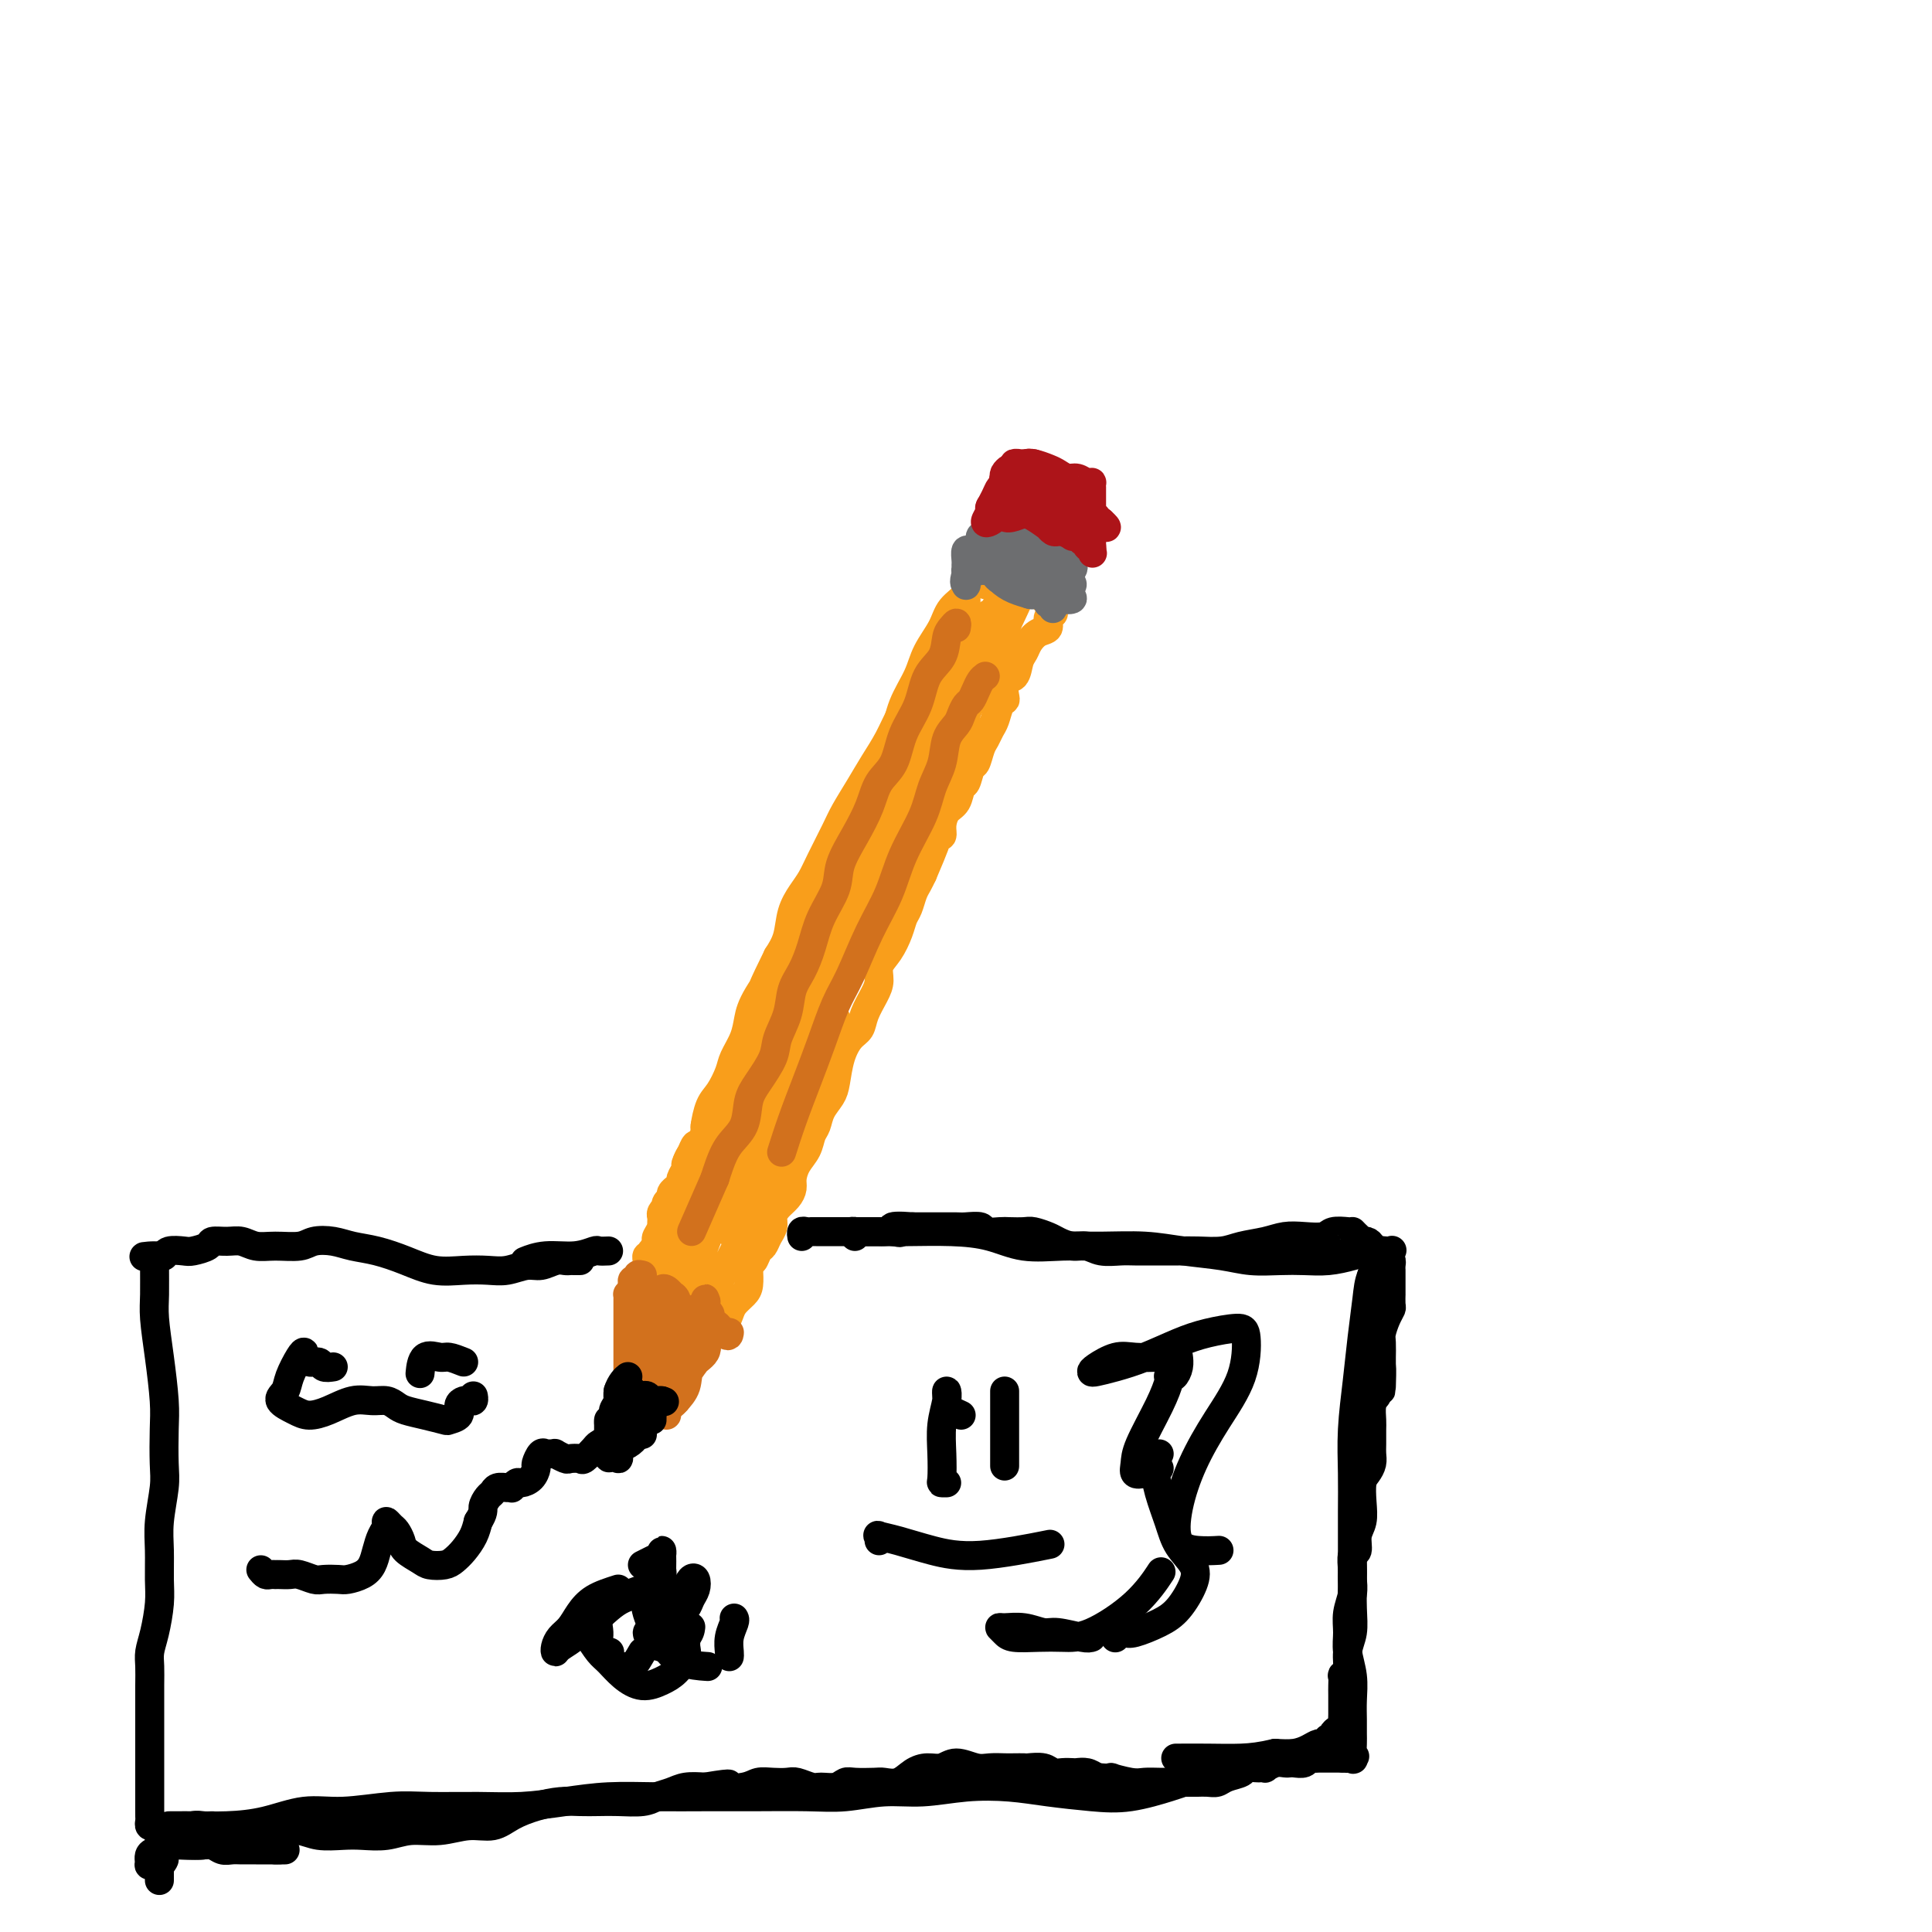 <svg viewBox='0 0 400 400' version='1.1' xmlns='http://www.w3.org/2000/svg' xmlns:xlink='http://www.w3.org/1999/xlink'><g fill='none' stroke='#F99E1B' stroke-width='6' stroke-linecap='round' stroke-linejoin='round'><path d='M200,127c-0.000,-0.757 -0.001,-1.515 0,-2c0.001,-0.485 0.003,-0.699 0,-1c-0.003,-0.301 -0.011,-0.689 0,-1c0.011,-0.311 0.040,-0.545 0,-1c-0.040,-0.455 -0.150,-1.130 0,-1c0.150,0.130 0.561,1.064 0,2c-0.561,0.936 -2.094,1.872 -3,3c-0.906,1.128 -1.186,2.446 -2,4c-0.814,1.554 -2.162,3.342 -3,5c-0.838,1.658 -1.165,3.185 -2,5c-0.835,1.815 -2.177,3.917 -3,6c-0.823,2.083 -1.128,4.145 -2,6c-0.872,1.855 -2.313,3.501 -3,5c-0.687,1.499 -0.622,2.852 -1,4c-0.378,1.148 -1.200,2.092 -2,3c-0.800,0.908 -1.579,1.779 -2,3c-0.421,1.221 -0.484,2.791 -1,4c-0.516,1.209 -1.486,2.056 -2,3c-0.514,0.944 -0.572,1.984 -1,3c-0.428,1.016 -1.227,2.008 -2,3c-0.773,0.992 -1.521,1.984 -2,3c-0.479,1.016 -0.691,2.057 -1,3c-0.309,0.943 -0.717,1.789 -1,3c-0.283,1.211 -0.442,2.788 -1,4c-0.558,1.212 -1.515,2.061 -2,3c-0.485,0.939 -0.497,1.970 -1,3c-0.503,1.030 -1.496,2.060 -2,3c-0.504,0.940 -0.520,1.792 -1,3c-0.480,1.208 -1.423,2.774 -2,4c-0.577,1.226 -0.789,2.113 -1,3'/><path d='M157,212c-7.058,14.657 -3.201,5.800 -2,3c1.201,-2.800 -0.252,0.457 -1,2c-0.748,1.543 -0.792,1.373 -1,2c-0.208,0.627 -0.581,2.051 -1,3c-0.419,0.949 -0.886,1.423 -1,2c-0.114,0.577 0.124,1.259 0,2c-0.124,0.741 -0.612,1.542 -1,2c-0.388,0.458 -0.678,0.573 -1,1c-0.322,0.427 -0.678,1.166 -1,2c-0.322,0.834 -0.611,1.763 -1,2c-0.389,0.237 -0.877,-0.218 -1,0c-0.123,0.218 0.121,1.109 0,2c-0.121,0.891 -0.606,1.782 -1,2c-0.394,0.218 -0.698,-0.236 -1,0c-0.302,0.236 -0.602,1.162 -1,2c-0.398,0.838 -0.895,1.587 -1,2c-0.105,0.413 0.183,0.488 0,1c-0.183,0.512 -0.838,1.461 -1,2c-0.162,0.539 0.168,0.669 0,1c-0.168,0.331 -0.833,0.862 -1,1c-0.167,0.138 0.165,-0.117 0,0c-0.165,0.117 -0.828,0.605 -1,1c-0.172,0.395 0.146,0.697 0,1c-0.146,0.303 -0.757,0.606 -1,1c-0.243,0.394 -0.118,0.878 0,1c0.118,0.122 0.228,-0.119 0,0c-0.228,0.119 -0.793,0.599 -1,1c-0.207,0.401 -0.056,0.723 0,1c0.056,0.277 0.016,0.508 0,1c-0.016,0.492 -0.008,1.246 0,2'/><path d='M137,255c-3.029,6.599 -0.602,1.595 0,0c0.602,-1.595 -0.622,0.218 -1,1c-0.378,0.782 0.091,0.535 0,1c-0.091,0.465 -0.742,1.644 -1,2c-0.258,0.356 -0.122,-0.112 0,0c0.122,0.112 0.229,0.805 0,1c-0.229,0.195 -0.793,-0.106 -1,0c-0.207,0.106 -0.055,0.620 0,1c0.055,0.380 0.014,0.627 0,1c-0.014,0.373 0.000,0.874 0,1c-0.000,0.126 -0.015,-0.121 0,0c0.015,0.121 0.059,0.611 0,1c-0.059,0.389 -0.222,0.678 0,1c0.222,0.322 0.829,0.678 1,1c0.171,0.322 -0.095,0.611 0,1c0.095,0.389 0.551,0.877 1,1c0.449,0.123 0.890,-0.121 1,0c0.110,0.121 -0.111,0.606 0,1c0.111,0.394 0.556,0.697 1,1'/><path d='M138,270c0.796,1.016 0.787,1.057 1,1c0.213,-0.057 0.649,-0.213 1,0c0.351,0.213 0.619,0.793 1,1c0.381,0.207 0.875,0.040 1,0c0.125,-0.040 -0.120,0.046 0,0c0.120,-0.046 0.606,-0.223 1,0c0.394,0.223 0.697,0.847 1,1c0.303,0.153 0.606,-0.166 1,0c0.394,0.166 0.880,0.816 1,1c0.120,0.184 -0.126,-0.097 0,0c0.126,0.097 0.625,0.574 1,1c0.375,0.426 0.625,0.802 1,1c0.375,0.198 0.873,0.219 1,0c0.127,-0.219 -0.117,-0.678 0,-1c0.117,-0.322 0.595,-0.508 1,-1c0.405,-0.492 0.735,-1.291 1,-2c0.265,-0.709 0.463,-1.328 1,-2c0.537,-0.672 1.412,-1.397 2,-2c0.588,-0.603 0.889,-1.086 1,-2c0.111,-0.914 0.032,-2.261 0,-3c-0.032,-0.739 -0.016,-0.869 0,-1'/><path d='M155,262c0.952,-1.971 0.833,-0.898 1,-1c0.167,-0.102 0.618,-1.378 1,-2c0.382,-0.622 0.693,-0.589 1,-1c0.307,-0.411 0.611,-1.265 1,-2c0.389,-0.735 0.865,-1.352 1,-2c0.135,-0.648 -0.069,-1.328 0,-2c0.069,-0.672 0.413,-1.338 1,-2c0.587,-0.662 1.418,-1.321 2,-2c0.582,-0.679 0.915,-1.379 1,-2c0.085,-0.621 -0.079,-1.163 0,-2c0.079,-0.837 0.401,-1.970 1,-3c0.599,-1.030 1.474,-1.956 2,-3c0.526,-1.044 0.705,-2.206 1,-3c0.295,-0.794 0.708,-1.219 1,-2c0.292,-0.781 0.462,-1.918 1,-3c0.538,-1.082 1.443,-2.110 2,-3c0.557,-0.890 0.764,-1.644 1,-3c0.236,-1.356 0.500,-3.315 1,-5c0.500,-1.685 1.234,-3.098 2,-4c0.766,-0.902 1.563,-1.295 2,-2c0.437,-0.705 0.515,-1.724 1,-3c0.485,-1.276 1.376,-2.809 2,-4c0.624,-1.191 0.979,-2.038 1,-3c0.021,-0.962 -0.293,-2.038 0,-3c0.293,-0.962 1.192,-1.808 2,-3c0.808,-1.192 1.526,-2.728 2,-4c0.474,-1.272 0.704,-2.280 1,-3c0.296,-0.720 0.657,-1.152 1,-2c0.343,-0.848 0.669,-2.113 1,-3c0.331,-0.887 0.666,-1.396 1,-2c0.334,-0.604 0.667,-1.302 1,-2'/><path d='M191,181c5.481,-12.768 1.183,-4.188 0,-2c-1.183,2.188 0.747,-2.017 2,-4c1.253,-1.983 1.827,-1.744 2,-2c0.173,-0.256 -0.056,-1.008 0,-2c0.056,-0.992 0.396,-2.224 1,-3c0.604,-0.776 1.471,-1.095 2,-2c0.529,-0.905 0.719,-2.396 1,-3c0.281,-0.604 0.653,-0.322 1,-1c0.347,-0.678 0.670,-2.318 1,-3c0.330,-0.682 0.666,-0.408 1,-1c0.334,-0.592 0.667,-2.050 1,-3c0.333,-0.950 0.667,-1.393 1,-2c0.333,-0.607 0.664,-1.379 1,-2c0.336,-0.621 0.677,-1.092 1,-2c0.323,-0.908 0.629,-2.255 1,-3c0.371,-0.745 0.806,-0.889 1,-1c0.194,-0.111 0.146,-0.190 0,-1c-0.146,-0.810 -0.391,-2.352 0,-3c0.391,-0.648 1.417,-0.401 2,-1c0.583,-0.599 0.724,-2.043 1,-3c0.276,-0.957 0.686,-1.426 1,-2c0.314,-0.574 0.533,-1.254 1,-2c0.467,-0.746 1.183,-1.558 2,-2c0.817,-0.442 1.736,-0.514 2,-1c0.264,-0.486 -0.125,-1.387 0,-2c0.125,-0.613 0.766,-0.938 1,-1c0.234,-0.062 0.063,0.138 0,0c-0.063,-0.138 -0.017,-0.614 0,-1c0.017,-0.386 0.005,-0.682 0,-1c-0.005,-0.318 -0.002,-0.659 0,-1'/><path d='M218,124c3.957,-9.057 0.349,-3.200 -1,-1c-1.349,2.200 -0.439,0.743 0,0c0.439,-0.743 0.408,-0.773 0,-1c-0.408,-0.227 -1.194,-0.653 -2,-1c-0.806,-0.347 -1.633,-0.615 -2,-1c-0.367,-0.385 -0.274,-0.887 -1,-1c-0.726,-0.113 -2.271,0.162 -3,0c-0.729,-0.162 -0.643,-0.763 -1,-1c-0.357,-0.237 -1.157,-0.112 -2,0c-0.843,0.112 -1.728,0.211 -2,0c-0.272,-0.211 0.068,-0.730 0,-1c-0.068,-0.270 -0.543,-0.289 -1,0c-0.457,0.289 -0.897,0.886 -1,1c-0.103,0.114 0.131,-0.256 0,0c-0.131,0.256 -0.628,1.140 -1,2c-0.372,0.860 -0.620,1.698 -1,3c-0.380,1.302 -0.892,3.068 -2,5c-1.108,1.932 -2.814,4.032 -4,6c-1.186,1.968 -1.853,3.806 -3,6c-1.147,2.194 -2.772,4.744 -4,7c-1.228,2.256 -2.057,4.218 -3,6c-0.943,1.782 -2.000,3.383 -3,5c-1.000,1.617 -1.945,3.251 -3,5c-1.055,1.749 -2.222,3.612 -3,5c-0.778,1.388 -1.168,2.302 -2,4c-0.832,1.698 -2.106,4.180 -3,6c-0.894,1.820 -1.408,2.980 -2,4c-0.592,1.020 -1.262,1.902 -2,3c-0.738,1.098 -1.545,2.411 -2,4c-0.455,1.589 -0.559,3.454 -1,5c-0.441,1.546 -1.221,2.773 -2,4'/><path d='M161,198c-6.572,13.262 -2.003,5.917 -1,4c1.003,-1.917 -1.562,1.596 -3,4c-1.438,2.404 -1.750,3.701 -2,5c-0.250,1.299 -0.438,2.600 -1,4c-0.562,1.400 -1.500,2.898 -2,4c-0.500,1.102 -0.564,1.809 -1,3c-0.436,1.191 -1.243,2.865 -2,4c-0.757,1.135 -1.463,1.731 -2,3c-0.537,1.269 -0.904,3.210 -1,4c-0.096,0.790 0.080,0.429 0,1c-0.080,0.571 -0.417,2.073 -1,3c-0.583,0.927 -1.413,1.278 -2,2c-0.587,0.722 -0.932,1.815 -1,3c-0.068,1.185 0.139,2.463 0,3c-0.139,0.537 -0.626,0.332 -1,1c-0.374,0.668 -0.635,2.209 -1,3c-0.365,0.791 -0.833,0.831 -1,1c-0.167,0.169 -0.035,0.467 0,1c0.035,0.533 -0.029,1.302 0,2c0.029,0.698 0.152,1.326 0,2c-0.152,0.674 -0.578,1.396 -1,2c-0.422,0.604 -0.838,1.091 -1,2c-0.162,0.909 -0.069,2.242 0,3c0.069,0.758 0.114,0.942 0,1c-0.114,0.058 -0.387,-0.011 0,0c0.387,0.011 1.432,0.102 2,0c0.568,-0.102 0.657,-0.399 1,-1c0.343,-0.601 0.938,-1.508 2,-3c1.062,-1.492 2.589,-3.569 4,-6c1.411,-2.431 2.705,-5.215 4,-8'/><path d='M150,245c2.616,-4.953 2.655,-8.834 4,-13c1.345,-4.166 3.994,-8.617 6,-13c2.006,-4.383 3.367,-8.697 5,-13c1.633,-4.303 3.537,-8.596 5,-11c1.463,-2.404 2.485,-2.921 3,-3c0.515,-0.079 0.523,0.279 0,1c-0.523,0.721 -1.578,1.806 -3,5c-1.422,3.194 -3.211,8.496 -5,13c-1.789,4.504 -3.577,8.209 -6,14c-2.423,5.791 -5.481,13.670 -8,20c-2.519,6.330 -4.499,11.113 -6,15c-1.501,3.887 -2.524,6.879 -3,9c-0.476,2.121 -0.404,3.372 0,4c0.404,0.628 1.142,0.634 2,0c0.858,-0.634 1.837,-1.907 3,-4c1.163,-2.093 2.512,-5.008 4,-8c1.488,-2.992 3.117,-6.063 5,-10c1.883,-3.937 4.021,-8.739 6,-14c1.979,-5.261 3.800,-10.979 5,-15c1.200,-4.021 1.778,-6.344 2,-8c0.222,-1.656 0.089,-2.646 0,-3c-0.089,-0.354 -0.135,-0.072 -1,1c-0.865,1.072 -2.551,2.933 -4,5c-1.449,2.067 -2.662,4.341 -4,7c-1.338,2.659 -2.800,5.703 -4,9c-1.200,3.297 -2.137,6.848 -3,10c-0.863,3.152 -1.651,5.905 -2,8c-0.349,2.095 -0.258,3.531 0,4c0.258,0.469 0.685,-0.027 1,0c0.315,0.027 0.519,0.579 1,0c0.481,-0.579 1.241,-2.290 2,-4'/><path d='M155,251c1.122,-1.880 1.926,-4.578 3,-7c1.074,-2.422 2.417,-4.566 4,-8c1.583,-3.434 3.408,-8.158 5,-12c1.592,-3.842 2.953,-6.803 4,-9c1.047,-2.197 1.780,-3.629 2,-4c0.220,-0.371 -0.074,0.318 -1,2c-0.926,1.682 -2.485,4.356 -4,8c-1.515,3.644 -2.988,8.259 -5,12c-2.012,3.741 -4.564,6.610 -6,9c-1.436,2.390 -1.756,4.303 -2,5c-0.244,0.697 -0.411,0.179 0,-1c0.411,-1.179 1.400,-3.018 3,-6c1.600,-2.982 3.812,-7.108 6,-12c2.188,-4.892 4.353,-10.549 7,-17c2.647,-6.451 5.776,-13.694 9,-20c3.224,-6.306 6.542,-11.674 9,-17c2.458,-5.326 4.057,-10.611 6,-15c1.943,-4.389 4.230,-7.884 5,-11c0.770,-3.116 0.024,-5.854 0,-8c-0.024,-2.146 0.672,-3.701 1,-5c0.328,-1.299 0.286,-2.343 0,-3c-0.286,-0.657 -0.815,-0.926 -1,-1c-0.185,-0.074 -0.025,0.049 0,0c0.025,-0.049 -0.086,-0.268 0,0c0.086,0.268 0.368,1.025 0,3c-0.368,1.975 -1.387,5.169 -3,9c-1.613,3.831 -3.819,8.301 -6,14c-2.181,5.699 -4.337,12.628 -6,18c-1.663,5.372 -2.831,9.186 -4,13'/><path d='M181,188c-3.480,9.743 -2.181,6.101 -2,5c0.181,-1.101 -0.757,0.340 -1,1c-0.243,0.660 0.209,0.537 1,-1c0.791,-1.537 1.920,-4.490 3,-8c1.080,-3.510 2.111,-7.577 4,-12c1.889,-4.423 4.636,-9.202 8,-15c3.364,-5.798 7.344,-12.615 10,-18c2.656,-5.385 3.986,-9.337 5,-12c1.014,-2.663 1.712,-4.037 2,-5c0.288,-0.963 0.167,-1.514 0,-2c-0.167,-0.486 -0.381,-0.907 -1,0c-0.619,0.907 -1.644,3.141 -3,5c-1.356,1.859 -3.043,3.344 -5,6c-1.957,2.656 -4.184,6.484 -6,10c-1.816,3.516 -3.219,6.719 -5,11c-1.781,4.281 -3.938,9.641 -5,13c-1.062,3.359 -1.027,4.719 -1,6c0.027,1.281 0.046,2.483 0,2c-0.046,-0.483 -0.157,-2.652 1,-5c1.157,-2.348 3.582,-4.873 5,-8c1.418,-3.127 1.828,-6.854 4,-11c2.172,-4.146 6.106,-8.711 9,-13c2.894,-4.289 4.749,-8.302 6,-11c1.251,-2.698 1.899,-4.080 2,-5c0.101,-0.920 -0.345,-1.376 -1,-1c-0.655,0.376 -1.518,1.584 -3,4c-1.482,2.416 -3.583,6.039 -6,10c-2.417,3.961 -5.151,8.259 -8,14c-2.849,5.741 -5.814,12.926 -9,20c-3.186,7.074 -6.593,14.037 -10,21'/><path d='M175,189c-4.396,9.460 -5.886,12.611 -8,17c-2.114,4.389 -4.852,10.016 -7,15c-2.148,4.984 -3.707,9.325 -5,12c-1.293,2.675 -2.321,3.686 -3,4c-0.679,0.314 -1.011,-0.067 -1,0c0.011,0.067 0.364,0.583 1,-1c0.636,-1.583 1.556,-5.264 3,-9c1.444,-3.736 3.413,-7.528 5,-12c1.587,-4.472 2.791,-9.624 5,-15c2.209,-5.376 5.422,-10.974 8,-17c2.578,-6.026 4.522,-12.479 6,-16c1.478,-3.521 2.491,-4.110 3,-5c0.509,-0.890 0.516,-2.080 0,-2c-0.516,0.080 -1.554,1.431 -3,4c-1.446,2.569 -3.301,6.358 -5,11c-1.699,4.642 -3.242,10.137 -6,17c-2.758,6.863 -6.730,15.093 -10,22c-3.270,6.907 -5.836,12.492 -8,17c-2.164,4.508 -3.924,7.941 -5,11c-1.076,3.059 -1.466,5.746 -2,7c-0.534,1.254 -1.211,1.075 -1,1c0.211,-0.075 1.312,-0.044 2,-1c0.688,-0.956 0.965,-2.897 2,-5c1.035,-2.103 2.828,-4.368 4,-7c1.172,-2.632 1.724,-5.632 3,-9c1.276,-3.368 3.276,-7.104 5,-11c1.724,-3.896 3.174,-7.951 4,-10c0.826,-2.049 1.030,-2.090 1,-2c-0.030,0.090 -0.294,0.311 -1,2c-0.706,1.689 -1.853,4.844 -3,8'/><path d='M159,215c-1.459,3.029 -3.607,6.602 -5,10c-1.393,3.398 -2.032,6.619 -4,12c-1.968,5.381 -5.266,12.920 -7,18c-1.734,5.080 -1.903,7.700 -2,9c-0.097,1.300 -0.123,1.281 0,1c0.123,-0.281 0.396,-0.824 1,-2c0.604,-1.176 1.539,-2.984 3,-6c1.461,-3.016 3.449,-7.240 5,-11c1.551,-3.760 2.667,-7.056 5,-12c2.333,-4.944 5.884,-11.537 9,-18c3.116,-6.463 5.797,-12.797 8,-19c2.203,-6.203 3.927,-12.277 6,-17c2.073,-4.723 4.496,-8.097 6,-11c1.504,-2.903 2.091,-5.336 3,-8c0.909,-2.664 2.141,-5.559 3,-8c0.859,-2.441 1.347,-4.427 2,-6c0.653,-1.573 1.472,-2.731 2,-4c0.528,-1.269 0.765,-2.647 1,-3c0.235,-0.353 0.469,0.319 1,0c0.531,-0.319 1.360,-1.631 2,-3c0.640,-1.369 1.089,-2.797 2,-4c0.911,-1.203 2.282,-2.182 3,-3c0.718,-0.818 0.784,-1.476 1,-2c0.216,-0.524 0.584,-0.914 1,-1c0.416,-0.086 0.881,0.131 1,0c0.119,-0.131 -0.109,-0.609 0,-1c0.109,-0.391 0.554,-0.696 1,-1'/><path d='M207,125c1.794,-2.565 0.281,-1.479 0,-1c-0.281,0.479 0.672,0.349 1,0c0.328,-0.349 0.031,-0.919 0,-1c-0.031,-0.081 0.202,0.328 0,0c-0.202,-0.328 -0.840,-1.391 -1,-2c-0.160,-0.609 0.160,-0.763 0,-1c-0.160,-0.237 -0.798,-0.558 -1,-1c-0.202,-0.442 0.033,-1.004 0,-1c-0.033,0.004 -0.336,0.575 0,1c0.336,0.425 1.309,0.703 2,1c0.691,0.297 1.101,0.613 2,1c0.899,0.387 2.287,0.846 3,1c0.713,0.154 0.750,0.003 1,0c0.250,-0.003 0.712,0.143 1,0c0.288,-0.143 0.402,-0.575 0,-1c-0.402,-0.425 -1.318,-0.842 -2,-1c-0.682,-0.158 -1.129,-0.056 -2,0c-0.871,0.056 -2.167,0.067 -3,0c-0.833,-0.067 -1.203,-0.210 -2,0c-0.797,0.210 -2.020,0.775 -2,1c0.020,0.225 1.284,0.112 2,0c0.716,-0.112 0.885,-0.222 2,0c1.115,0.222 3.176,0.778 4,1c0.824,0.222 0.412,0.111 0,0'/></g>
<g fill='none' stroke='#6D6E70' stroke-width='6' stroke-linecap='round' stroke-linejoin='round'><path d='M204,110c-0.032,-0.120 -0.064,-0.240 0,0c0.064,0.240 0.225,0.839 0,1c-0.225,0.161 -0.835,-0.116 -1,0c-0.165,0.116 0.113,0.626 0,1c-0.113,0.374 -0.619,0.611 -1,1c-0.381,0.389 -0.638,0.931 -1,1c-0.362,0.069 -0.829,-0.336 -1,0c-0.171,0.336 -0.046,1.411 0,2c0.046,0.589 0.014,0.692 0,1c-0.014,0.308 -0.011,0.822 0,1c0.011,0.178 0.031,0.020 0,0c-0.031,-0.020 -0.114,0.097 0,0c0.114,-0.097 0.423,-0.407 1,-1c0.577,-0.593 1.422,-1.470 2,-2c0.578,-0.530 0.889,-0.714 1,-1c0.111,-0.286 0.023,-0.674 0,-1c-0.023,-0.326 0.019,-0.589 0,-1c-0.019,-0.411 -0.099,-0.969 0,-1c0.099,-0.031 0.377,0.466 0,1c-0.377,0.534 -1.409,1.105 -2,2c-0.591,0.895 -0.740,2.113 -1,3c-0.260,0.887 -0.630,1.444 -1,2'/><path d='M200,119c-0.610,1.817 -0.135,1.860 0,2c0.135,0.140 -0.070,0.377 0,0c0.070,-0.377 0.414,-1.369 1,-2c0.586,-0.631 1.414,-0.901 2,-1c0.586,-0.099 0.931,-0.026 1,0c0.069,0.026 -0.137,0.006 0,0c0.137,-0.006 0.617,0.002 1,0c0.383,-0.002 0.670,-0.012 1,0c0.330,0.012 0.703,0.048 1,0c0.297,-0.048 0.517,-0.181 1,0c0.483,0.181 1.228,0.675 2,1c0.772,0.325 1.570,0.482 2,1c0.430,0.518 0.492,1.397 1,2c0.508,0.603 1.460,0.931 2,1c0.540,0.069 0.666,-0.121 1,0c0.334,0.121 0.874,0.551 1,1c0.126,0.449 -0.163,0.916 0,1c0.163,0.084 0.779,-0.215 1,0c0.221,0.215 0.049,0.944 0,1c-0.049,0.056 0.025,-0.562 0,-1c-0.025,-0.438 -0.150,-0.697 0,-1c0.150,-0.303 0.575,-0.652 1,-1'/><path d='M219,123c3.040,0.324 1.139,-0.866 1,-2c-0.139,-1.134 1.483,-2.213 2,-3c0.517,-0.787 -0.071,-1.282 0,-2c0.071,-0.718 0.801,-1.657 1,-2c0.199,-0.343 -0.133,-0.089 0,0c0.133,0.089 0.730,0.013 1,0c0.270,-0.013 0.213,0.036 0,0c-0.213,-0.036 -0.582,-0.156 -1,0c-0.418,0.156 -0.886,0.589 -1,1c-0.114,0.411 0.124,0.801 0,1c-0.124,0.199 -0.611,0.208 -1,0c-0.389,-0.208 -0.681,-0.633 -1,-1c-0.319,-0.367 -0.667,-0.677 -1,-1c-0.333,-0.323 -0.653,-0.661 -1,-1c-0.347,-0.339 -0.722,-0.679 -1,-1c-0.278,-0.321 -0.460,-0.622 -1,-1c-0.540,-0.378 -1.440,-0.833 -2,-1c-0.560,-0.167 -0.781,-0.045 -1,0c-0.219,0.045 -0.436,0.012 -1,0c-0.564,-0.012 -1.475,-0.003 -2,0c-0.525,0.003 -0.666,0.001 -1,0c-0.334,-0.001 -0.863,-0.000 -1,0c-0.137,0.000 0.117,0.000 0,0c-0.117,-0.000 -0.605,-0.000 -1,0c-0.395,0.000 -0.698,0.000 -1,0'/><path d='M206,110c-2.796,-0.605 -1.286,-0.117 -1,0c0.286,0.117 -0.651,-0.137 -1,0c-0.349,0.137 -0.109,0.666 0,1c0.109,0.334 0.086,0.475 0,1c-0.086,0.525 -0.234,1.436 0,2c0.234,0.564 0.851,0.782 1,1c0.149,0.218 -0.168,0.436 0,1c0.168,0.564 0.823,1.476 1,2c0.177,0.524 -0.123,0.661 0,1c0.123,0.339 0.667,0.879 1,1c0.333,0.121 0.453,-0.178 1,0c0.547,0.178 1.521,0.833 2,1c0.479,0.167 0.462,-0.154 1,0c0.538,0.154 1.629,0.784 2,1c0.371,0.216 0.020,0.016 0,0c-0.020,-0.016 0.290,0.150 0,0c-0.290,-0.150 -1.181,-0.615 -2,-1c-0.819,-0.385 -1.568,-0.691 -2,-1c-0.432,-0.309 -0.547,-0.622 -1,-1c-0.453,-0.378 -1.243,-0.819 -2,-1c-0.757,-0.181 -1.481,-0.100 -2,0c-0.519,0.100 -0.832,0.219 -1,0c-0.168,-0.219 -0.191,-0.777 0,-1c0.191,-0.223 0.595,-0.112 1,0'/><path d='M204,117c-1.015,-0.441 -0.052,0.455 1,1c1.052,0.545 2.193,0.737 3,1c0.807,0.263 1.280,0.595 2,1c0.720,0.405 1.687,0.883 3,1c1.313,0.117 2.973,-0.125 4,0c1.027,0.125 1.420,0.619 2,1c0.580,0.381 1.345,0.650 2,1c0.655,0.350 1.200,0.781 1,1c-0.200,0.219 -1.145,0.225 -2,0c-0.855,-0.225 -1.621,-0.680 -2,-1c-0.379,-0.320 -0.370,-0.505 -1,-1c-0.630,-0.495 -1.899,-1.300 -3,-2c-1.101,-0.700 -2.033,-1.294 -3,-2c-0.967,-0.706 -1.968,-1.522 -3,-2c-1.032,-0.478 -2.095,-0.618 -3,-1c-0.905,-0.382 -1.652,-1.008 -2,-1c-0.348,0.008 -0.298,0.649 0,1c0.298,0.351 0.845,0.412 1,1c0.155,0.588 -0.080,1.702 0,2c0.080,0.298 0.475,-0.222 1,0c0.525,0.222 1.178,1.184 2,2c0.822,0.816 1.811,1.487 3,2c1.189,0.513 2.576,0.870 3,1c0.424,0.130 -0.117,0.035 0,0c0.117,-0.035 0.890,-0.010 1,0c0.110,0.010 -0.445,0.005 -1,0'/><path d='M213,123c1.550,0.581 0.924,-0.468 0,-1c-0.924,-0.532 -2.146,-0.548 -3,-1c-0.854,-0.452 -1.341,-1.340 -2,-2c-0.659,-0.660 -1.491,-1.091 -2,-2c-0.509,-0.909 -0.695,-2.297 -1,-3c-0.305,-0.703 -0.728,-0.721 -1,-1c-0.272,-0.279 -0.394,-0.818 0,-1c0.394,-0.182 1.303,-0.007 2,0c0.697,0.007 1.181,-0.153 2,0c0.819,0.153 1.974,0.618 3,1c1.026,0.382 1.922,0.680 3,1c1.078,0.320 2.338,0.660 3,1c0.662,0.340 0.726,0.679 1,1c0.274,0.321 0.757,0.623 1,1c0.243,0.377 0.246,0.830 0,1c-0.246,0.170 -0.741,0.057 -1,0c-0.259,-0.057 -0.281,-0.058 -1,0c-0.719,0.058 -2.133,0.174 -3,0c-0.867,-0.174 -1.186,-0.639 -2,-1c-0.814,-0.361 -2.123,-0.618 -3,-1c-0.877,-0.382 -1.323,-0.889 -2,-1c-0.677,-0.111 -1.585,0.173 -2,0c-0.415,-0.173 -0.338,-0.802 0,-1c0.338,-0.198 0.937,0.035 2,0c1.063,-0.035 2.589,-0.338 4,0c1.411,0.338 2.708,1.317 4,2c1.292,0.683 2.579,1.068 4,2c1.421,0.932 2.978,2.409 3,3c0.022,0.591 -1.489,0.295 -3,0'/><path d='M219,121c-0.747,-0.182 -1.115,-0.637 -2,-1c-0.885,-0.363 -2.289,-0.633 -3,-1c-0.711,-0.367 -0.730,-0.829 -1,-1c-0.270,-0.171 -0.791,-0.049 -1,0c-0.209,0.049 -0.104,0.024 0,0'/></g>
<g fill='none' stroke='#AD1419' stroke-width='6' stroke-linecap='round' stroke-linejoin='round'><path d='M208,105c0.232,-0.090 0.464,-0.180 0,0c-0.464,0.180 -1.624,0.630 -2,1c-0.376,0.370 0.030,0.658 0,1c-0.030,0.342 -0.498,0.736 -1,1c-0.502,0.264 -1.040,0.399 -1,0c0.040,-0.399 0.656,-1.331 1,-2c0.344,-0.669 0.415,-1.073 1,-2c0.585,-0.927 1.685,-2.376 2,-3c0.315,-0.624 -0.153,-0.423 0,-1c0.153,-0.577 0.927,-1.932 1,-2c0.073,-0.068 -0.555,1.149 -1,2c-0.445,0.851 -0.708,1.335 -1,2c-0.292,0.665 -0.614,1.513 -1,2c-0.386,0.487 -0.835,0.615 -1,1c-0.165,0.385 -0.044,1.027 0,1c0.044,-0.027 0.013,-0.722 0,-1c-0.013,-0.278 -0.006,-0.139 0,0'/><path d='M205,105c-0.440,0.743 0.459,-0.901 1,-2c0.541,-1.099 0.722,-1.654 1,-2c0.278,-0.346 0.651,-0.484 1,-1c0.349,-0.516 0.672,-1.410 1,-2c0.328,-0.590 0.662,-0.876 1,-1c0.338,-0.124 0.682,-0.087 1,0c0.318,0.087 0.610,0.222 1,0c0.390,-0.222 0.878,-0.802 1,-1c0.122,-0.198 -0.121,-0.015 0,0c0.121,0.015 0.606,-0.137 1,0c0.394,0.137 0.697,0.562 1,1c0.303,0.438 0.606,0.890 1,1c0.394,0.110 0.879,-0.123 1,0c0.121,0.123 -0.123,0.601 0,1c0.123,0.399 0.611,0.720 1,1c0.389,0.280 0.678,0.519 1,1c0.322,0.481 0.678,1.205 1,2c0.322,0.795 0.611,1.662 1,2c0.389,0.338 0.877,0.147 1,0c0.123,-0.147 -0.121,-0.250 0,0c0.121,0.250 0.606,0.852 1,1c0.394,0.148 0.698,-0.157 1,0c0.302,0.157 0.602,0.778 1,1c0.398,0.222 0.894,0.046 1,0c0.106,-0.046 -0.178,0.039 0,0c0.178,-0.039 0.817,-0.203 1,0c0.183,0.203 -0.091,0.772 0,1c0.091,0.228 0.545,0.114 1,0'/><path d='M228,108c2.054,1.869 0.689,1.040 0,1c-0.689,-0.040 -0.700,0.707 -1,1c-0.300,0.293 -0.888,0.132 -1,0c-0.112,-0.132 0.250,-0.235 0,0c-0.250,0.235 -1.114,0.809 -2,1c-0.886,0.191 -1.795,-0.000 -2,0c-0.205,0.000 0.295,0.192 0,0c-0.295,-0.192 -1.385,-0.769 -2,-1c-0.615,-0.231 -0.755,-0.117 -1,0c-0.245,0.117 -0.594,0.239 -1,0c-0.406,-0.239 -0.867,-0.837 -1,-1c-0.133,-0.163 0.064,0.110 0,0c-0.064,-0.110 -0.388,-0.603 -1,-1c-0.612,-0.397 -1.513,-0.698 -2,-1c-0.487,-0.302 -0.560,-0.606 -1,-1c-0.440,-0.394 -1.246,-0.877 -2,-1c-0.754,-0.123 -1.457,0.113 -2,0c-0.543,-0.113 -0.928,-0.576 -1,-1c-0.072,-0.424 0.169,-0.808 0,-1c-0.169,-0.192 -0.747,-0.192 -1,0c-0.253,0.192 -0.182,0.575 0,1c0.182,0.425 0.474,0.890 1,1c0.526,0.110 1.285,-0.135 2,0c0.715,0.135 1.385,0.652 2,1c0.615,0.348 1.176,0.528 2,1c0.824,0.472 1.912,1.236 3,2'/><path d='M217,109c2.121,1.155 2.425,1.041 3,1c0.575,-0.041 1.422,-0.011 2,0c0.578,0.011 0.886,0.003 1,0c0.114,-0.003 0.032,-0.001 0,0c-0.032,0.001 -0.016,0.000 0,0'/><path d='M212,97c-0.259,-0.421 -0.519,-0.842 -1,-1c-0.481,-0.158 -1.185,-0.054 -1,0c0.185,0.054 1.257,0.057 2,0c0.743,-0.057 1.158,-0.174 2,0c0.842,0.174 2.113,0.639 3,1c0.887,0.361 1.390,0.619 2,1c0.610,0.381 1.326,0.886 2,1c0.674,0.114 1.305,-0.161 2,0c0.695,0.161 1.454,0.759 2,1c0.546,0.241 0.878,0.124 1,0c0.122,-0.124 0.033,-0.255 0,0c-0.033,0.255 -0.009,0.897 0,1c0.009,0.103 0.002,-0.334 0,0c-0.002,0.334 -0.001,1.440 0,2c0.001,0.560 0.000,0.573 0,1c-0.000,0.427 -0.000,1.266 0,2c0.000,0.734 0.000,1.362 0,2c-0.000,0.638 -0.000,1.287 0,2c0.000,0.713 0.000,1.489 0,2c-0.000,0.511 -0.000,0.755 0,1'/><path d='M226,113c0.220,2.281 0.269,1.484 0,1c-0.269,-0.484 -0.857,-0.656 -1,-1c-0.143,-0.344 0.158,-0.861 0,-1c-0.158,-0.139 -0.774,0.099 -1,0c-0.226,-0.099 -0.061,-0.536 0,-1c0.061,-0.464 0.017,-0.955 0,-1c-0.017,-0.045 -0.008,0.357 0,0c0.008,-0.357 0.015,-1.472 0,-2c-0.015,-0.528 -0.053,-0.468 0,-1c0.053,-0.532 0.196,-1.656 0,-2c-0.196,-0.344 -0.730,0.093 -1,0c-0.270,-0.093 -0.274,-0.715 -1,-1c-0.726,-0.285 -2.173,-0.232 -3,0c-0.827,0.232 -1.032,0.645 -2,1c-0.968,0.355 -2.698,0.653 -4,1c-1.302,0.347 -2.174,0.742 -3,1c-0.826,0.258 -1.605,0.379 -2,0c-0.395,-0.379 -0.407,-1.258 0,-2c0.407,-0.742 1.231,-1.348 2,-2c0.769,-0.652 1.481,-1.351 2,-2c0.519,-0.649 0.844,-1.246 1,-2c0.156,-0.754 0.143,-1.663 0,-2c-0.143,-0.337 -0.417,-0.101 -1,0c-0.583,0.101 -1.476,0.068 -2,0c-0.524,-0.068 -0.680,-0.172 -1,0c-0.320,0.172 -0.806,0.621 -1,1c-0.194,0.379 -0.097,0.690 0,1'/><path d='M208,99c-0.656,0.491 0.204,0.720 1,1c0.796,0.280 1.528,0.611 2,1c0.472,0.389 0.683,0.836 1,1c0.317,0.164 0.740,0.044 1,0c0.260,-0.044 0.358,-0.012 0,0c-0.358,0.012 -1.173,0.003 -2,0c-0.827,-0.003 -1.665,-0.001 -2,0c-0.335,0.001 -0.168,0.000 0,0'/></g>
<g fill='none' stroke='#D2711D' stroke-width='6' stroke-linecap='round' stroke-linejoin='round'><path d='M198,130c0.085,-0.502 0.171,-1.004 0,-1c-0.171,0.004 -0.597,0.513 -1,1c-0.403,0.487 -0.783,0.953 -1,2c-0.217,1.047 -0.269,2.675 -1,4c-0.731,1.325 -2.139,2.349 -3,4c-0.861,1.651 -1.175,3.931 -2,6c-0.825,2.069 -2.163,3.927 -3,6c-0.837,2.073 -1.174,4.360 -2,6c-0.826,1.640 -2.142,2.632 -3,4c-0.858,1.368 -1.259,3.113 -2,5c-0.741,1.887 -1.823,3.918 -3,6c-1.177,2.082 -2.451,4.216 -3,6c-0.549,1.784 -0.375,3.217 -1,5c-0.625,1.783 -2.050,3.914 -3,6c-0.950,2.086 -1.425,4.126 -2,6c-0.575,1.874 -1.252,3.581 -2,5c-0.748,1.419 -1.569,2.550 -2,4c-0.431,1.450 -0.473,3.219 -1,5c-0.527,1.781 -1.540,3.575 -2,5c-0.460,1.425 -0.367,2.481 -1,4c-0.633,1.519 -1.990,3.502 -3,5c-1.010,1.498 -1.671,2.512 -2,4c-0.329,1.488 -0.325,3.450 -1,5c-0.675,1.550 -2.028,2.686 -3,4c-0.972,1.314 -1.563,2.804 -2,4c-0.437,1.196 -0.718,2.098 -1,3'/><path d='M148,244c-8.333,19.000 -4.167,9.500 0,0'/><path d='M204,140c-0.334,0.252 -0.667,0.504 -1,1c-0.333,0.496 -0.665,1.235 -1,2c-0.335,0.765 -0.671,1.557 -1,2c-0.329,0.443 -0.650,0.536 -1,1c-0.350,0.464 -0.727,1.298 -1,2c-0.273,0.702 -0.441,1.272 -1,2c-0.559,0.728 -1.507,1.612 -2,3c-0.493,1.388 -0.529,3.278 -1,5c-0.471,1.722 -1.378,3.275 -2,5c-0.622,1.725 -0.960,3.623 -2,6c-1.040,2.377 -2.781,5.234 -4,8c-1.219,2.766 -1.915,5.441 -3,8c-1.085,2.559 -2.559,5.003 -4,8c-1.441,2.997 -2.851,6.547 -4,9c-1.149,2.453 -2.039,3.811 -3,6c-0.961,2.189 -1.995,5.211 -3,8c-1.005,2.789 -1.981,5.346 -3,8c-1.019,2.654 -2.082,5.407 -3,8c-0.918,2.593 -1.691,5.027 -2,6c-0.309,0.973 -0.155,0.487 0,0'/><path d='M133,264c-0.453,-0.120 -0.906,-0.240 -1,0c-0.094,0.240 0.171,0.839 0,1c-0.171,0.161 -0.778,-0.115 -1,0c-0.222,0.115 -0.060,0.622 0,1c0.060,0.378 0.019,0.627 0,1c-0.019,0.373 -0.015,0.871 0,1c0.015,0.129 0.042,-0.109 0,0c-0.042,0.109 -0.152,0.566 0,1c0.152,0.434 0.565,0.846 1,1c0.435,0.154 0.890,0.052 1,0c0.110,-0.052 -0.125,-0.053 0,0c0.125,0.053 0.611,0.158 1,0c0.389,-0.158 0.682,-0.581 1,-1c0.318,-0.419 0.662,-0.834 1,-1c0.338,-0.166 0.669,-0.083 1,0'/><path d='M137,268c0.940,-0.099 0.289,0.155 0,0c-0.289,-0.155 -0.217,-0.719 0,-1c0.217,-0.281 0.580,-0.279 1,0c0.420,0.279 0.897,0.835 1,1c0.103,0.165 -0.170,-0.062 0,0c0.170,0.062 0.782,0.412 1,1c0.218,0.588 0.043,1.415 0,2c-0.043,0.585 0.045,0.928 0,1c-0.045,0.072 -0.223,-0.127 0,0c0.223,0.127 0.848,0.581 1,1c0.152,0.419 -0.168,0.803 0,1c0.168,0.197 0.823,0.208 1,0c0.177,-0.208 -0.124,-0.634 0,-1c0.124,-0.366 0.674,-0.673 1,-1c0.326,-0.327 0.427,-0.673 1,-1c0.573,-0.327 1.616,-0.635 2,-1c0.384,-0.365 0.107,-0.788 0,-1c-0.107,-0.212 -0.043,-0.211 0,0c0.043,0.211 0.067,0.634 0,1c-0.067,0.366 -0.224,0.675 0,1c0.224,0.325 0.830,0.665 1,1c0.170,0.335 -0.095,0.664 0,1c0.095,0.336 0.551,0.678 1,1c0.449,0.322 0.890,0.625 1,1c0.110,0.375 -0.111,0.821 0,1c0.111,0.179 0.556,0.089 1,0'/><path d='M150,276c0.845,1.083 0.958,0.292 1,0c0.042,-0.292 0.012,-0.083 0,0c-0.012,0.083 -0.006,0.042 0,0'/><path d='M131,268c-0.423,0.017 -0.845,0.034 -1,0c-0.155,-0.034 -0.041,-0.118 0,0c0.041,0.118 0.011,0.439 0,1c-0.011,0.561 -0.003,1.362 0,2c0.003,0.638 0.001,1.112 0,2c-0.001,0.888 -0.000,2.188 0,3c0.000,0.812 0.000,1.134 0,2c-0.000,0.866 -0.000,2.274 0,3c0.000,0.726 0.000,0.768 0,1c-0.000,0.232 -0.000,0.654 0,1c0.000,0.346 0.000,0.617 0,1c-0.000,0.383 -0.001,0.877 0,1c0.001,0.123 0.004,-0.125 0,0c-0.004,0.125 -0.015,0.625 0,1c0.015,0.375 0.056,0.626 0,1c-0.056,0.374 -0.207,0.870 0,1c0.207,0.130 0.774,-0.106 1,0c0.226,0.106 0.113,0.553 0,1'/><path d='M131,289c0.162,3.249 0.568,0.870 1,0c0.432,-0.870 0.889,-0.233 1,0c0.111,0.233 -0.124,0.062 0,0c0.124,-0.062 0.607,-0.017 1,0c0.393,0.017 0.697,0.004 1,0c0.303,-0.004 0.607,-0.001 1,0c0.393,0.001 0.875,0.000 1,0c0.125,-0.000 -0.107,-0.000 0,0c0.107,0.000 0.554,0.000 1,0'/><path d='M138,289c1.039,0.233 0.138,0.817 0,1c-0.138,0.183 0.488,-0.033 1,0c0.512,0.033 0.911,0.316 1,0c0.089,-0.316 -0.131,-1.230 0,-2c0.131,-0.770 0.612,-1.397 1,-2c0.388,-0.603 0.682,-1.184 1,-2c0.318,-0.816 0.660,-1.869 1,-3c0.340,-1.131 0.680,-2.341 1,-3c0.320,-0.659 0.622,-0.767 1,-1c0.378,-0.233 0.833,-0.590 1,-1c0.167,-0.410 0.046,-0.874 0,-1c-0.046,-0.126 -0.018,0.087 0,0c0.018,-0.087 0.026,-0.474 0,-1c-0.026,-0.526 -0.086,-1.190 0,-1c0.086,0.190 0.318,1.235 0,2c-0.318,0.765 -1.185,1.252 -2,2c-0.815,0.748 -1.577,1.759 -2,3c-0.423,1.241 -0.505,2.714 -1,4c-0.495,1.286 -1.402,2.385 -2,3c-0.598,0.615 -0.885,0.747 -1,1c-0.115,0.253 -0.057,0.626 0,1'/><path d='M138,289c-1.004,2.391 0.488,0.370 1,-1c0.512,-1.370 0.046,-2.087 0,-3c-0.046,-0.913 0.329,-2.022 1,-3c0.671,-0.978 1.639,-1.824 2,-3c0.361,-1.176 0.114,-2.683 0,-4c-0.114,-1.317 -0.096,-2.446 0,-3c0.096,-0.554 0.271,-0.534 0,0c-0.271,0.534 -0.987,1.584 -2,3c-1.013,1.416 -2.323,3.200 -3,5c-0.677,1.800 -0.719,3.615 -1,5c-0.281,1.385 -0.800,2.338 -1,3c-0.200,0.662 -0.083,1.033 0,1c0.083,-0.033 0.130,-0.471 0,-1c-0.130,-0.529 -0.438,-1.150 0,-2c0.438,-0.850 1.621,-1.927 2,-3c0.379,-1.073 -0.047,-2.140 0,-3c0.047,-0.860 0.566,-1.514 1,-3c0.434,-1.486 0.781,-3.804 1,-5c0.219,-1.196 0.308,-1.270 0,-1c-0.308,0.270 -1.012,0.884 -2,2c-0.988,1.116 -2.259,2.734 -3,4c-0.741,1.266 -0.951,2.179 -1,3c-0.049,0.821 0.064,1.549 0,1c-0.064,-0.549 -0.304,-2.376 0,-4c0.304,-1.624 1.154,-3.043 2,-4c0.846,-0.957 1.689,-1.450 2,-2c0.311,-0.550 0.089,-1.157 0,-1c-0.089,0.157 -0.044,1.079 0,2'/><path d='M137,272c0.376,-0.445 -0.684,0.944 -1,2c-0.316,1.056 0.111,1.779 0,3c-0.111,1.221 -0.759,2.940 -1,4c-0.241,1.060 -0.075,1.461 0,2c0.075,0.539 0.058,1.217 0,2c-0.058,0.783 -0.156,1.670 0,2c0.156,0.330 0.567,0.103 1,0c0.433,-0.103 0.888,-0.084 1,0c0.112,0.084 -0.120,0.231 0,0c0.120,-0.231 0.593,-0.842 1,-1c0.407,-0.158 0.748,0.137 1,0c0.252,-0.137 0.416,-0.708 1,-1c0.584,-0.292 1.590,-0.307 2,-1c0.410,-0.693 0.226,-2.064 1,-3c0.774,-0.936 2.506,-1.436 3,-2c0.494,-0.564 -0.252,-1.190 0,-2c0.252,-0.810 1.500,-1.803 2,-2c0.500,-0.197 0.250,0.401 0,1'/><path d='M148,276c1.548,-1.723 -0.081,-0.530 -1,0c-0.919,0.530 -1.129,0.397 -1,1c0.129,0.603 0.596,1.940 0,3c-0.596,1.060 -2.254,1.842 -3,3c-0.746,1.158 -0.578,2.693 -1,4c-0.422,1.307 -1.433,2.387 -2,3c-0.567,0.613 -0.688,0.760 -1,1c-0.312,0.240 -0.814,0.574 -1,1c-0.186,0.426 -0.057,0.945 0,1c0.057,0.055 0.042,-0.355 0,-1c-0.042,-0.645 -0.111,-1.527 0,-2c0.111,-0.473 0.402,-0.539 1,-1c0.598,-0.461 1.504,-1.317 2,-2c0.496,-0.683 0.581,-1.191 1,-2c0.419,-0.809 1.170,-1.918 2,-3c0.830,-1.082 1.739,-2.136 2,-3c0.261,-0.864 -0.126,-1.538 0,-2c0.126,-0.462 0.766,-0.711 1,-1c0.234,-0.289 0.063,-0.616 0,-1c-0.063,-0.384 -0.018,-0.824 0,-1c0.018,-0.176 0.009,-0.088 0,0'/><path d='M138,285c-0.417,0.000 -0.833,0.000 -1,0c-0.167,0.000 -0.083,0.000 0,0'/></g>
<g fill='none' stroke='#000000' stroke-width='6' stroke-linecap='round' stroke-linejoin='round'><path d='M131,288c-0.399,-0.081 -0.797,-0.163 -1,0c-0.203,0.163 -0.209,0.569 0,1c0.209,0.431 0.635,0.886 1,1c0.365,0.114 0.669,-0.112 1,0c0.331,0.112 0.687,0.563 1,1c0.313,0.437 0.582,0.859 1,1c0.418,0.141 0.985,-0.001 1,0c0.015,0.001 -0.521,0.145 -1,0c-0.479,-0.145 -0.902,-0.578 -1,-1c-0.098,-0.422 0.127,-0.831 0,-1c-0.127,-0.169 -0.606,-0.098 -1,0c-0.394,0.098 -0.701,0.222 -1,0c-0.299,-0.222 -0.589,-0.791 -1,-1c-0.411,-0.209 -0.944,-0.057 -1,0c-0.056,0.057 0.366,0.019 1,0c0.634,-0.019 1.479,-0.019 2,0c0.521,0.019 0.717,0.058 1,0c0.283,-0.058 0.653,-0.211 1,0c0.347,0.211 0.670,0.788 1,1c0.330,0.212 0.666,0.061 1,0c0.334,-0.061 0.667,-0.030 1,0'/><path d='M137,290c1.000,0.333 0.500,0.167 0,0'/><path d='M130,285c-0.309,0.244 -0.619,0.488 -1,1c-0.381,0.512 -0.834,1.292 -1,2c-0.166,0.708 -0.045,1.343 0,2c0.045,0.657 0.012,1.337 0,2c-0.012,0.663 -0.004,1.309 0,2c0.004,0.691 0.005,1.428 0,2c-0.005,0.572 -0.015,0.979 0,1c0.015,0.021 0.057,-0.344 0,-1c-0.057,-0.656 -0.211,-1.604 0,-2c0.211,-0.396 0.789,-0.241 1,-1c0.211,-0.759 0.057,-2.432 0,-3c-0.057,-0.568 -0.015,-0.031 0,0c0.015,0.031 0.004,-0.445 0,-1c-0.004,-0.555 -0.001,-1.191 0,-1c0.001,0.191 0.000,1.208 0,2c-0.000,0.792 -0.000,1.358 0,2c0.000,0.642 0.000,1.358 0,2c-0.000,0.642 -0.000,1.208 0,2c0.000,0.792 0.000,1.810 0,2c-0.000,0.190 -0.000,-0.449 0,-1c0.000,-0.551 0.000,-1.015 0,-1c-0.000,0.015 -0.000,0.507 0,1'/><path d='M129,297c0.024,1.844 0.585,0.453 1,0c0.415,-0.453 0.686,0.033 1,0c0.314,-0.033 0.673,-0.583 1,-1c0.327,-0.417 0.624,-0.699 1,-1c0.376,-0.301 0.832,-0.619 1,-1c0.168,-0.381 0.048,-0.823 0,-1c-0.048,-0.177 -0.024,-0.088 0,0'/><path d='M134,294c0.423,-0.280 0.845,-0.560 1,-1c0.155,-0.440 0.042,-1.042 0,-1c-0.042,0.042 -0.012,0.726 0,1c0.012,0.274 0.006,0.137 0,0'/><path d='M133,297c0.022,-0.241 0.045,-0.482 0,-1c-0.045,-0.518 -0.156,-1.314 0,-2c0.156,-0.686 0.581,-1.262 1,-2c0.419,-0.738 0.834,-1.640 1,-2c0.166,-0.360 0.083,-0.180 0,0'/><path d='M54,325c0.341,0.423 0.682,0.845 1,1c0.318,0.155 0.613,0.042 1,0c0.387,-0.042 0.865,-0.012 1,0c0.135,0.012 -0.073,0.007 0,0c0.073,-0.007 0.427,-0.016 1,0c0.573,0.016 1.365,0.057 2,0c0.635,-0.057 1.114,-0.211 2,0c0.886,0.211 2.180,0.786 3,1c0.820,0.214 1.165,0.066 2,0c0.835,-0.066 2.160,-0.051 3,0c0.840,0.051 1.194,0.137 2,0c0.806,-0.137 2.062,-0.498 3,-1c0.938,-0.502 1.557,-1.144 2,-2c0.443,-0.856 0.710,-1.925 1,-3c0.290,-1.075 0.602,-2.156 1,-3c0.398,-0.844 0.881,-1.450 1,-2c0.119,-0.550 -0.125,-1.046 0,-1c0.125,0.046 0.618,0.632 1,1c0.382,0.368 0.654,0.519 1,1c0.346,0.481 0.768,1.292 1,2c0.232,0.708 0.275,1.312 1,2c0.725,0.688 2.133,1.461 3,2c0.867,0.539 1.191,0.843 2,1c0.809,0.157 2.101,0.166 3,0c0.899,-0.166 1.406,-0.509 2,-1c0.594,-0.491 1.275,-1.132 2,-2c0.725,-0.868 1.493,-1.962 2,-3c0.507,-1.038 0.754,-2.019 1,-3'/><path d='M99,315c1.263,-1.962 0.919,-2.368 1,-3c0.081,-0.632 0.586,-1.490 1,-2c0.414,-0.510 0.737,-0.671 1,-1c0.263,-0.329 0.466,-0.824 1,-1c0.534,-0.176 1.399,-0.033 2,0c0.601,0.033 0.938,-0.046 1,0c0.062,0.046 -0.151,0.215 0,0c0.151,-0.215 0.667,-0.816 1,-1c0.333,-0.184 0.485,0.048 1,0c0.515,-0.048 1.395,-0.377 2,-1c0.605,-0.623 0.935,-1.540 1,-2c0.065,-0.460 -0.136,-0.463 0,-1c0.136,-0.537 0.609,-1.609 1,-2c0.391,-0.391 0.700,-0.101 1,0c0.300,0.101 0.590,0.013 1,0c0.410,-0.013 0.940,0.049 1,0c0.060,-0.049 -0.350,-0.207 0,0c0.350,0.207 1.460,0.781 2,1c0.540,0.219 0.511,0.084 1,0c0.489,-0.084 1.497,-0.117 2,0c0.503,0.117 0.503,0.385 1,0c0.497,-0.385 1.492,-1.424 2,-2c0.508,-0.576 0.528,-0.691 1,-1c0.472,-0.309 1.396,-0.814 2,-1c0.604,-0.186 0.887,-0.053 1,0c0.113,0.053 0.057,0.027 0,0'/><path d='M130,291c-0.310,-0.418 -0.619,-0.835 -1,-1c-0.381,-0.165 -0.833,-0.077 -1,0c-0.167,0.077 -0.049,0.142 0,0c0.049,-0.142 0.028,-0.492 0,-1c-0.028,-0.508 -0.064,-1.174 0,-1c0.064,0.174 0.227,1.189 0,2c-0.227,0.811 -0.846,1.417 -1,2c-0.154,0.583 0.155,1.144 0,2c-0.155,0.856 -0.774,2.006 -1,3c-0.226,0.994 -0.061,1.831 0,2c0.061,0.169 0.016,-0.331 0,-1c-0.016,-0.669 -0.003,-1.508 0,-2c0.003,-0.492 -0.003,-0.635 0,-1c0.003,-0.365 0.015,-0.950 0,-1c-0.015,-0.050 -0.057,0.434 0,1c0.057,0.566 0.214,1.212 0,2c-0.214,0.788 -0.800,1.716 -1,2c-0.200,0.284 -0.015,-0.077 0,0c0.015,0.077 -0.138,0.594 0,1c0.138,0.406 0.569,0.703 1,1'/><path d='M126,301c-0.142,1.783 0.504,0.241 1,0c0.496,-0.241 0.843,0.821 1,1c0.157,0.179 0.126,-0.524 0,-1c-0.126,-0.476 -0.345,-0.726 0,-1c0.345,-0.274 1.256,-0.571 2,-1c0.744,-0.429 1.323,-0.991 2,-2c0.677,-1.009 1.451,-2.464 2,-3c0.549,-0.536 0.871,-0.153 1,0c0.129,0.153 0.064,0.077 0,0'/><path d='M120,261c0.088,-0.001 0.176,-0.001 0,0c-0.176,0.001 -0.617,0.004 -1,0c-0.383,-0.004 -0.710,-0.016 -1,0c-0.290,0.016 -0.545,0.061 -1,0c-0.455,-0.061 -1.110,-0.226 -2,0c-0.890,0.226 -2.014,0.845 -3,1c-0.986,0.155 -1.833,-0.153 -3,0c-1.167,0.153 -2.652,0.767 -4,1c-1.348,0.233 -2.558,0.084 -4,0c-1.442,-0.084 -3.116,-0.102 -5,0c-1.884,0.102 -3.977,0.325 -6,0c-2.023,-0.325 -3.977,-1.198 -6,-2c-2.023,-0.802 -4.115,-1.531 -6,-2c-1.885,-0.469 -3.564,-0.676 -5,-1c-1.436,-0.324 -2.628,-0.765 -4,-1c-1.372,-0.235 -2.923,-0.263 -4,0c-1.077,0.263 -1.680,0.817 -3,1c-1.320,0.183 -3.356,-0.004 -5,0c-1.644,0.004 -2.897,0.200 -4,0c-1.103,-0.200 -2.057,-0.796 -3,-1c-0.943,-0.204 -1.875,-0.016 -3,0c-1.125,0.016 -2.441,-0.140 -3,0c-0.559,0.140 -0.359,0.577 -1,1c-0.641,0.423 -2.122,0.832 -3,1c-0.878,0.168 -1.153,0.097 -2,0c-0.847,-0.097 -2.267,-0.218 -3,0c-0.733,0.218 -0.781,0.777 -1,1c-0.219,0.223 -0.610,0.112 -1,0'/><path d='M33,260c-5.796,0.420 -2.285,-0.030 -1,0c1.285,0.030 0.344,0.539 0,1c-0.344,0.461 -0.089,0.874 0,1c0.089,0.126 0.014,-0.035 0,1c-0.014,1.035 0.035,3.267 0,5c-0.035,1.733 -0.153,2.967 0,5c0.153,2.033 0.578,4.866 1,8c0.422,3.134 0.841,6.571 1,9c0.159,2.429 0.057,3.852 0,6c-0.057,2.148 -0.068,5.022 0,7c0.068,1.978 0.215,3.062 0,5c-0.215,1.938 -0.792,4.731 -1,7c-0.208,2.269 -0.045,4.015 0,6c0.045,1.985 -0.026,4.211 0,6c0.026,1.789 0.151,3.141 0,5c-0.151,1.859 -0.576,4.223 -1,6c-0.424,1.777 -0.846,2.965 -1,4c-0.154,1.035 -0.041,1.918 0,3c0.041,1.082 0.011,2.365 0,4c-0.011,1.635 -0.003,3.623 0,5c0.003,1.377 0.001,2.143 0,3c-0.001,0.857 -0.000,1.806 0,3c0.000,1.194 -0.000,2.635 0,4c0.000,1.365 0.000,2.656 0,4c-0.000,1.344 -0.001,2.742 0,4c0.001,1.258 0.003,2.376 0,3c-0.003,0.624 -0.012,0.756 0,1c0.012,0.244 0.044,0.602 0,1c-0.044,0.398 -0.166,0.838 0,1c0.166,0.162 0.619,0.046 1,0c0.381,-0.046 0.691,-0.023 1,0'/><path d='M33,378c0.000,19.667 0.000,9.833 0,0'/><path d='M35,378c0.667,0.004 1.334,0.007 2,0c0.666,-0.007 1.331,-0.025 3,0c1.669,0.025 4.342,0.094 7,0c2.658,-0.094 5.301,-0.351 8,-1c2.699,-0.649 5.454,-1.691 8,-2c2.546,-0.309 4.883,0.114 8,0c3.117,-0.114 7.012,-0.765 10,-1c2.988,-0.235 5.068,-0.053 8,0c2.932,0.053 6.717,-0.024 10,0c3.283,0.024 6.065,0.150 9,0c2.935,-0.150 6.023,-0.576 9,-1c2.977,-0.424 5.845,-0.846 9,-1c3.155,-0.154 6.599,-0.040 10,0c3.401,0.040 6.760,0.007 10,0c3.240,-0.007 6.362,0.013 10,0c3.638,-0.013 7.792,-0.060 11,0c3.208,0.060 5.468,0.225 8,0c2.532,-0.225 5.335,-0.842 8,-1c2.665,-0.158 5.193,0.143 8,0c2.807,-0.143 5.892,-0.730 9,-1c3.108,-0.270 6.240,-0.222 9,0c2.760,0.222 5.150,0.620 8,1c2.850,0.380 6.162,0.743 9,1c2.838,0.257 5.204,0.409 8,0c2.796,-0.409 6.022,-1.379 8,-2c1.978,-0.621 2.708,-0.892 3,-1c0.292,-0.108 0.146,-0.054 0,0'/><path d='M177,256c0.106,-0.423 0.211,-0.845 0,-1c-0.211,-0.155 -0.739,-0.041 -1,0c-0.261,0.041 -0.254,0.011 0,0c0.254,-0.011 0.757,-0.003 1,0c0.243,0.003 0.226,0.003 1,0c0.774,-0.003 2.339,-0.007 4,0c1.661,0.007 3.418,0.026 6,0c2.582,-0.026 5.989,-0.098 9,0c3.011,0.098 5.626,0.365 8,1c2.374,0.635 4.508,1.637 7,2c2.492,0.363 5.341,0.086 8,0c2.659,-0.086 5.129,0.019 8,0c2.871,-0.019 6.143,-0.163 9,0c2.857,0.163 5.298,0.632 8,1c2.702,0.368 5.663,0.635 8,1c2.337,0.365 4.050,0.827 6,1c1.950,0.173 4.139,0.057 6,0c1.861,-0.057 3.395,-0.054 5,0c1.605,0.054 3.281,0.158 5,0c1.719,-0.158 3.481,-0.580 5,-1c1.519,-0.420 2.793,-0.839 4,-1c1.207,-0.161 2.345,-0.062 3,0c0.655,0.062 0.825,0.089 1,0c0.175,-0.089 0.355,-0.293 0,0c-0.355,0.293 -1.244,1.084 -2,2c-0.756,0.916 -1.378,1.958 -2,3'/><path d='M284,264c-0.642,1.532 -0.746,2.861 -1,5c-0.254,2.139 -0.656,5.086 -1,8c-0.344,2.914 -0.628,5.793 -1,9c-0.372,3.207 -0.832,6.740 -1,10c-0.168,3.260 -0.045,6.247 0,9c0.045,2.753 0.013,5.271 0,8c-0.013,2.729 -0.008,5.667 0,8c0.008,2.333 0.017,4.061 0,6c-0.017,1.939 -0.061,4.089 0,6c0.061,1.911 0.227,3.582 0,5c-0.227,1.418 -0.845,2.583 -1,4c-0.155,1.417 0.155,3.087 0,4c-0.155,0.913 -0.773,1.068 -1,1c-0.227,-0.068 -0.061,-0.359 0,0c0.061,0.359 0.017,1.367 0,2c-0.017,0.633 -0.007,0.891 0,2c0.007,1.109 0.012,3.071 0,4c-0.012,0.929 -0.041,0.827 0,1c0.041,0.173 0.150,0.621 0,1c-0.150,0.379 -0.561,0.689 -1,1c-0.439,0.311 -0.905,0.623 -1,1c-0.095,0.377 0.183,0.818 0,1c-0.183,0.182 -0.825,0.104 -1,0c-0.175,-0.104 0.117,-0.234 0,0c-0.117,0.234 -0.642,0.834 -1,1c-0.358,0.166 -0.550,-0.100 -1,0c-0.450,0.100 -1.160,0.565 -2,1c-0.840,0.435 -1.812,0.838 -3,1c-1.188,0.162 -2.594,0.081 -4,0'/><path d='M264,363c-2.959,0.691 -4.855,0.917 -7,1c-2.145,0.083 -4.539,0.022 -7,0c-2.461,-0.022 -4.989,-0.006 -6,0c-1.011,0.006 -0.506,0.003 0,0'/><path d='M199,293c-0.732,-0.334 -1.464,-0.669 -2,-1c-0.536,-0.331 -0.875,-0.659 -1,-1c-0.125,-0.341 -0.037,-0.694 0,-1c0.037,-0.306 0.024,-0.565 0,-1c-0.024,-0.435 -0.059,-1.045 0,-1c0.059,0.045 0.211,0.744 0,2c-0.211,1.256 -0.785,3.069 -1,5c-0.215,1.931 -0.071,3.982 0,6c0.071,2.018 0.071,4.005 0,5c-0.071,0.995 -0.211,0.999 0,1c0.211,0.001 0.775,0.000 1,0c0.225,-0.000 0.113,-0.000 0,0'/><path d='M208,290c0.000,-0.290 0.000,-0.581 0,-1c0.000,-0.419 -0.000,-0.968 0,-1c0.000,-0.032 0.000,0.451 0,1c0.000,0.549 -0.000,1.164 0,2c0.000,0.836 0.000,1.894 0,3c-0.000,1.106 0.000,2.259 0,4c0.000,1.741 0.000,4.069 0,5c0.000,0.931 0.000,0.466 0,0'/><path d='M182,319c0.079,-0.405 0.158,-0.810 0,-1c-0.158,-0.190 -0.551,-0.163 0,0c0.551,0.163 2.048,0.464 4,1c1.952,0.536 4.358,1.309 7,2c2.642,0.691 5.519,1.302 10,1c4.481,-0.302 10.566,-1.515 13,-2c2.434,-0.485 1.217,-0.243 0,0'/><path d='M44,378c-0.673,0.032 -1.346,0.064 -2,0c-0.654,-0.064 -1.290,-0.225 -2,0c-0.710,0.225 -1.495,0.835 -2,1c-0.505,0.165 -0.729,-0.113 -1,0c-0.271,0.113 -0.590,0.619 -1,1c-0.410,0.381 -0.911,0.638 -1,1c-0.089,0.362 0.235,0.829 0,1c-0.235,0.171 -1.027,0.046 -1,0c0.027,-0.046 0.875,-0.012 1,0c0.125,0.012 -0.472,0.002 0,0c0.472,-0.002 2.013,0.003 3,0c0.987,-0.003 1.419,-0.015 2,0c0.581,0.015 1.310,0.057 2,0c0.690,-0.057 1.341,-0.211 2,0c0.659,0.211 1.326,0.789 2,1c0.674,0.211 1.356,0.057 2,0c0.644,-0.057 1.250,-0.015 2,0c0.750,0.015 1.644,0.004 3,0c1.356,-0.004 3.176,-0.001 4,0c0.824,0.001 0.654,0.000 1,0c0.346,-0.000 1.209,-0.000 1,0c-0.209,0.000 -1.488,0.000 -2,0c-0.512,-0.000 -0.256,-0.000 0,0'/><path d='M57,383c2.995,0.083 -0.517,-0.710 -2,-1c-1.483,-0.290 -0.938,-0.078 -1,0c-0.062,0.078 -0.732,0.022 -1,0c-0.268,-0.022 -0.134,-0.011 0,0'/><path d='M34,385c-0.193,0.437 -0.385,0.875 -1,1c-0.615,0.125 -1.652,-0.061 -2,0c-0.348,0.061 -0.008,0.370 0,0c0.008,-0.370 -0.315,-1.419 0,-2c0.315,-0.581 1.269,-0.693 2,-1c0.731,-0.307 1.239,-0.808 2,-1c0.761,-0.192 1.774,-0.076 3,0c1.226,0.076 2.666,0.110 4,0c1.334,-0.110 2.561,-0.366 4,-1c1.439,-0.634 3.091,-1.648 5,-2c1.909,-0.352 4.074,-0.042 6,0c1.926,0.042 3.613,-0.184 5,0c1.387,0.184 2.473,0.777 4,1c1.527,0.223 3.495,0.075 5,0c1.505,-0.075 2.547,-0.077 4,0c1.453,0.077 3.315,0.232 5,0c1.685,-0.232 3.191,-0.853 5,-1c1.809,-0.147 3.921,0.178 6,0c2.079,-0.178 4.124,-0.861 6,-1c1.876,-0.139 3.582,0.264 5,0c1.418,-0.264 2.546,-1.195 4,-2c1.454,-0.805 3.234,-1.484 5,-2c1.766,-0.516 3.519,-0.870 5,-1c1.481,-0.130 2.689,-0.038 4,0c1.311,0.038 2.725,0.021 4,0c1.275,-0.021 2.413,-0.048 4,0c1.587,0.048 3.624,0.170 5,0c1.376,-0.170 2.090,-0.633 3,-1c0.910,-0.367 2.014,-0.637 3,-1c0.986,-0.363 1.853,-0.818 3,-1c1.147,-0.182 2.573,-0.091 4,0'/><path d='M146,370c7.509,-1.254 4.281,-0.388 4,0c-0.281,0.388 2.385,0.299 4,0c1.615,-0.299 2.180,-0.808 3,-1c0.820,-0.192 1.895,-0.066 3,0c1.105,0.066 2.239,0.071 3,0c0.761,-0.071 1.149,-0.219 2,0c0.851,0.219 2.165,0.805 3,1c0.835,0.195 1.190,-0.000 2,0c0.810,0.000 2.075,0.196 3,0c0.925,-0.196 1.511,-0.783 2,-1c0.489,-0.217 0.882,-0.065 2,0c1.118,0.065 2.960,0.041 4,0c1.040,-0.041 1.279,-0.101 2,0c0.721,0.101 1.924,0.362 3,0c1.076,-0.362 2.024,-1.347 3,-2c0.976,-0.653 1.979,-0.974 3,-1c1.021,-0.026 2.059,0.242 3,0c0.941,-0.242 1.785,-0.993 3,-1c1.215,-0.007 2.802,0.730 4,1c1.198,0.270 2.007,0.073 3,0c0.993,-0.073 2.171,-0.020 3,0c0.829,0.020 1.310,0.009 2,0c0.690,-0.009 1.588,-0.017 2,0c0.412,0.017 0.338,0.057 1,0c0.662,-0.057 2.060,-0.211 3,0c0.940,0.211 1.421,0.788 2,1c0.579,0.212 1.257,0.060 2,0c0.743,-0.060 1.550,-0.026 2,0c0.450,0.026 0.544,0.046 1,0c0.456,-0.046 1.273,-0.156 2,0c0.727,0.156 1.363,0.578 2,1'/><path d='M227,368c4.962,0.403 2.866,-0.088 3,0c0.134,0.088 2.497,0.756 4,1c1.503,0.244 2.147,0.065 3,0c0.853,-0.065 1.915,-0.017 3,0c1.085,0.017 2.191,0.004 3,0c0.809,-0.004 1.319,-0.000 2,0c0.681,0.000 1.532,-0.003 2,0c0.468,0.003 0.553,0.012 1,0c0.447,-0.012 1.256,-0.045 2,0c0.744,0.045 1.421,0.170 2,0c0.579,-0.170 1.058,-0.634 2,-1c0.942,-0.366 2.348,-0.634 3,-1c0.652,-0.366 0.551,-0.829 1,-1c0.449,-0.171 1.446,-0.050 2,0c0.554,0.050 0.663,0.027 1,0c0.337,-0.027 0.903,-0.060 1,0c0.097,0.060 -0.273,0.212 0,0c0.273,-0.212 1.190,-0.788 2,-1c0.810,-0.212 1.512,-0.061 2,0c0.488,0.061 0.761,0.030 1,0c0.239,-0.030 0.445,-0.061 1,0c0.555,0.061 1.458,0.212 2,0c0.542,-0.212 0.724,-0.789 1,-1c0.276,-0.211 0.648,-0.057 1,0c0.352,0.057 0.686,0.015 1,0c0.314,-0.015 0.609,-0.004 1,0c0.391,0.004 0.878,0.001 1,0c0.122,-0.001 -0.122,-0.000 0,0c0.122,0.000 0.610,0.000 1,0c0.390,-0.000 0.683,-0.000 1,0c0.317,0.000 0.659,0.000 1,0'/><path d='M278,364c4.497,-0.762 1.741,-0.167 1,0c-0.741,0.167 0.534,-0.093 1,0c0.466,0.093 0.125,0.539 0,0c-0.125,-0.539 -0.032,-2.064 0,-3c0.032,-0.936 0.005,-1.282 0,-2c-0.005,-0.718 0.013,-1.808 0,-3c-0.013,-1.192 -0.057,-2.485 0,-4c0.057,-1.515 0.215,-3.252 0,-5c-0.215,-1.748 -0.804,-3.508 -1,-5c-0.196,-1.492 0.000,-2.716 0,-4c-0.000,-1.284 -0.197,-2.628 0,-4c0.197,-1.372 0.789,-2.772 1,-4c0.211,-1.228 0.041,-2.286 0,-3c-0.041,-0.714 0.045,-1.086 0,-2c-0.045,-0.914 -0.222,-2.372 0,-3c0.222,-0.628 0.843,-0.427 1,-1c0.157,-0.573 -0.151,-1.921 0,-3c0.151,-1.079 0.762,-1.889 1,-3c0.238,-1.111 0.102,-2.525 0,-4c-0.102,-1.475 -0.171,-3.013 0,-4c0.171,-0.987 0.582,-1.423 1,-2c0.418,-0.577 0.844,-1.294 1,-2c0.156,-0.706 0.041,-1.400 0,-2c-0.041,-0.600 -0.008,-1.106 0,-2c0.008,-0.894 -0.008,-2.178 0,-3c0.008,-0.822 0.041,-1.183 0,-2c-0.041,-0.817 -0.154,-2.091 0,-3c0.154,-0.909 0.577,-1.455 1,-2'/><path d='M285,289c1.309,-11.942 1.083,-4.297 1,-2c-0.083,2.297 -0.022,-0.753 0,-2c0.022,-1.247 0.005,-0.689 0,-1c-0.005,-0.311 0.001,-1.490 0,-2c-0.001,-0.510 -0.011,-0.350 0,-1c0.011,-0.650 0.041,-2.109 0,-3c-0.041,-0.891 -0.155,-1.213 0,-2c0.155,-0.787 0.577,-2.037 1,-3c0.423,-0.963 0.845,-1.638 1,-2c0.155,-0.362 0.041,-0.412 0,-1c-0.041,-0.588 -0.011,-1.715 0,-2c0.011,-0.285 0.003,0.274 0,0c-0.003,-0.274 -0.001,-1.379 0,-2c0.001,-0.621 0.000,-0.758 0,-1c-0.000,-0.242 0.001,-0.591 0,-1c-0.001,-0.409 -0.003,-0.879 0,-1c0.003,-0.121 0.011,0.109 0,0c-0.011,-0.109 -0.041,-0.555 0,-1c0.041,-0.445 0.152,-0.890 0,-1c-0.152,-0.110 -0.566,0.115 -1,0c-0.434,-0.115 -0.886,-0.569 -1,-1c-0.114,-0.431 0.110,-0.837 0,-1c-0.110,-0.163 -0.554,-0.081 -1,0c-0.446,0.081 -0.893,0.163 -1,0c-0.107,-0.163 0.126,-0.569 0,-1c-0.126,-0.431 -0.611,-0.885 -1,-1c-0.389,-0.115 -0.683,0.110 -1,0c-0.317,-0.110 -0.659,-0.555 -1,-1'/><path d='M281,256c-1.292,-1.314 -1.024,-1.098 -1,-1c0.024,0.098 -0.198,0.078 -1,0c-0.802,-0.078 -2.183,-0.214 -3,0c-0.817,0.214 -1.068,0.778 -2,1c-0.932,0.222 -2.544,0.102 -4,0c-1.456,-0.102 -2.756,-0.185 -4,0c-1.244,0.185 -2.432,0.638 -4,1c-1.568,0.362 -3.518,0.633 -5,1c-1.482,0.367 -2.497,0.830 -4,1c-1.503,0.170 -3.493,0.045 -5,0c-1.507,-0.045 -2.532,-0.011 -4,0c-1.468,0.011 -3.379,-0.001 -5,0c-1.621,0.001 -2.951,0.015 -4,0c-1.049,-0.015 -1.818,-0.060 -3,0c-1.182,0.060 -2.777,0.223 -4,0c-1.223,-0.223 -2.075,-0.834 -3,-1c-0.925,-0.166 -1.923,0.113 -3,0c-1.077,-0.113 -2.232,-0.619 -3,-1c-0.768,-0.381 -1.149,-0.638 -2,-1c-0.851,-0.362 -2.172,-0.828 -3,-1c-0.828,-0.172 -1.161,-0.050 -2,0c-0.839,0.050 -2.182,0.027 -3,0c-0.818,-0.027 -1.110,-0.060 -2,0c-0.890,0.060 -2.378,0.212 -3,0c-0.622,-0.212 -0.379,-0.789 -1,-1c-0.621,-0.211 -2.106,-0.057 -3,0c-0.894,0.057 -1.198,0.015 -2,0c-0.802,-0.015 -2.102,-0.004 -3,0c-0.898,0.004 -1.396,0.001 -2,0c-0.604,-0.001 -1.316,-0.000 -2,0c-0.684,0.000 -1.342,0.000 -2,0'/><path d='M189,254c-6.682,-0.547 -3.889,0.585 -3,1c0.889,0.415 -0.128,0.111 -1,0c-0.872,-0.111 -1.599,-0.030 -2,0c-0.401,0.030 -0.474,0.008 -1,0c-0.526,-0.008 -1.503,-0.002 -2,0c-0.497,0.002 -0.514,0.001 -1,0c-0.486,-0.001 -1.441,-0.000 -2,0c-0.559,0.000 -0.723,0.000 -1,0c-0.277,-0.000 -0.666,-0.000 -1,0c-0.334,0.000 -0.614,0.000 -1,0c-0.386,-0.000 -0.877,0.000 -1,0c-0.123,-0.000 0.122,-0.000 0,0c-0.122,0.000 -0.611,0.000 -1,0c-0.389,-0.000 -0.678,-0.000 -1,0c-0.322,0.000 -0.678,0.000 -1,0c-0.322,-0.000 -0.612,-0.001 -1,0c-0.388,0.001 -0.875,0.004 -1,0c-0.125,-0.004 0.110,-0.015 0,0c-0.110,0.015 -0.566,0.056 -1,0c-0.434,-0.056 -0.848,-0.207 -1,0c-0.152,0.207 -0.044,0.774 0,1c0.044,0.226 0.022,0.113 0,0'/><path d='M126,259c-0.813,0.032 -1.626,0.065 -2,0c-0.374,-0.065 -0.307,-0.227 -1,0c-0.693,0.227 -2.144,0.844 -4,1c-1.856,0.156 -4.115,-0.150 -6,0c-1.885,0.150 -3.396,0.757 -4,1c-0.604,0.243 -0.302,0.121 0,0'/><path d='M136,334c-0.729,-0.761 -1.458,-1.522 -2,-2c-0.542,-0.478 -0.896,-0.673 -1,-1c-0.104,-0.327 0.042,-0.786 0,-1c-0.042,-0.214 -0.274,-0.183 -1,0c-0.726,0.183 -1.948,0.520 -3,1c-1.052,0.480 -1.936,1.105 -3,2c-1.064,0.895 -2.308,2.059 -3,3c-0.692,0.941 -0.832,1.659 -1,2c-0.168,0.341 -0.363,0.306 0,1c0.363,0.694 1.283,2.117 2,3c0.717,0.883 1.231,1.227 2,2c0.769,0.773 1.793,1.977 3,3c1.207,1.023 2.596,1.866 4,2c1.404,0.134 2.821,-0.440 4,-1c1.179,-0.560 2.119,-1.107 3,-2c0.881,-0.893 1.703,-2.132 2,-3c0.297,-0.868 0.070,-1.364 0,-2c-0.070,-0.636 0.018,-1.412 0,-2c-0.018,-0.588 -0.141,-0.987 0,-1c0.141,-0.013 0.545,0.359 0,0c-0.545,-0.359 -2.039,-1.449 -3,-2c-0.961,-0.551 -1.388,-0.563 -2,0c-0.612,0.563 -1.410,1.701 -2,2c-0.590,0.299 -0.973,-0.239 -1,0c-0.027,0.239 0.300,1.257 1,2c0.700,0.743 1.771,1.212 3,1c1.229,-0.212 2.614,-1.106 4,-2'/><path d='M142,339c0.844,-0.756 0.956,-1.644 1,-2c0.044,-0.356 0.022,-0.178 0,0'/><path d='M133,329c-1.656,0.605 -3.312,1.209 -5,2c-1.688,0.791 -3.408,1.767 -4,3c-0.592,1.233 -0.056,2.722 0,4c0.056,1.278 -0.370,2.344 0,3c0.370,0.656 1.534,0.902 2,1c0.466,0.098 0.233,0.049 0,0'/><path d='M128,329c-1.820,0.584 -3.640,1.168 -5,2c-1.360,0.832 -2.259,1.912 -3,3c-0.741,1.088 -1.322,2.184 -2,3c-0.678,0.816 -1.453,1.351 -2,2c-0.547,0.649 -0.868,1.413 -1,2c-0.132,0.587 -0.077,0.997 0,1c0.077,0.003 0.175,-0.401 1,-1c0.825,-0.599 2.376,-1.392 4,-3c1.624,-1.608 3.321,-4.031 4,-5c0.679,-0.969 0.339,-0.485 0,0'/><path d='M133,324c0.762,-0.378 1.525,-0.756 2,-1c0.475,-0.244 0.663,-0.354 1,0c0.337,0.354 0.821,1.172 1,2c0.179,0.828 0.051,1.665 0,2c-0.051,0.335 -0.026,0.167 0,0'/><path d='M133,342c-0.733,1.267 -1.467,2.533 -2,3c-0.533,0.467 -0.867,0.133 -1,0c-0.133,-0.133 -0.067,-0.067 0,0'/><path d='M142,329c0.316,-0.797 0.632,-1.595 1,-2c0.368,-0.405 0.786,-0.419 1,0c0.214,0.419 0.222,1.270 0,2c-0.222,0.730 -0.676,1.340 -1,2c-0.324,0.660 -0.518,1.370 -1,2c-0.482,0.630 -1.254,1.182 -2,1c-0.746,-0.182 -1.468,-1.097 -2,-2c-0.532,-0.903 -0.874,-1.796 -1,-3c-0.126,-1.204 -0.036,-2.721 0,-4c0.036,-1.279 0.017,-2.321 0,-3c-0.017,-0.679 -0.031,-0.995 0,-1c0.031,-0.005 0.108,0.301 0,1c-0.108,0.699 -0.401,1.791 -1,3c-0.599,1.209 -1.505,2.534 -2,4c-0.495,1.466 -0.580,3.072 0,5c0.580,1.928 1.826,4.176 3,6c1.174,1.824 2.278,3.222 4,4c1.722,0.778 4.064,0.937 5,1c0.936,0.063 0.468,0.032 0,0'/><path d='M152,335c0.113,0.166 0.226,0.332 0,1c-0.226,0.668 -0.793,1.839 -1,3c-0.207,1.161 -0.056,2.313 0,3c0.056,0.687 0.016,0.911 0,1c-0.016,0.089 -0.008,0.045 0,0'/><path d='M69,283c-0.785,0.122 -1.569,0.244 -2,0c-0.431,-0.244 -0.507,-0.854 -1,-1c-0.493,-0.146 -1.402,0.172 -2,0c-0.598,-0.172 -0.885,-0.832 -1,-1c-0.115,-0.168 -0.057,0.157 0,0c0.057,-0.157 0.114,-0.797 0,-1c-0.114,-0.203 -0.400,0.029 -1,1c-0.600,0.971 -1.515,2.681 -2,4c-0.485,1.319 -0.539,2.247 -1,3c-0.461,0.753 -1.327,1.333 -1,2c0.327,0.667 1.848,1.423 3,2c1.152,0.577 1.936,0.977 3,1c1.064,0.023 2.407,-0.331 4,-1c1.593,-0.669 3.437,-1.655 5,-2c1.563,-0.345 2.847,-0.051 4,0c1.153,0.051 2.176,-0.140 3,0c0.824,0.140 1.448,0.613 2,1c0.552,0.387 1.031,0.690 2,1c0.969,0.310 2.427,0.626 4,1c1.573,0.374 3.262,0.804 4,1c0.738,0.196 0.526,0.157 1,0c0.474,-0.157 1.633,-0.433 2,-1c0.367,-0.567 -0.059,-1.423 0,-2c0.059,-0.577 0.604,-0.873 1,-1c0.396,-0.127 0.642,-0.086 1,0c0.358,0.086 0.827,0.215 1,0c0.173,-0.215 0.049,-0.776 0,-1c-0.049,-0.224 -0.025,-0.112 0,0'/><path d='M96,282c-1.124,-0.447 -2.249,-0.893 -3,-1c-0.751,-0.107 -1.129,0.126 -2,0c-0.871,-0.126 -2.234,-0.611 -3,0c-0.766,0.611 -0.933,2.317 -1,3c-0.067,0.683 -0.033,0.341 0,0'/><path d='M240,301c-0.406,0.308 -0.812,0.616 -1,1c-0.188,0.384 -0.159,0.843 0,2c0.159,1.157 0.447,3.010 1,5c0.553,1.990 1.369,4.115 2,6c0.631,1.885 1.076,3.530 2,5c0.924,1.470 2.325,2.766 3,4c0.675,1.234 0.623,2.408 0,4c-0.623,1.592 -1.816,3.602 -3,5c-1.184,1.398 -2.360,2.182 -4,3c-1.640,0.818 -3.746,1.669 -5,2c-1.254,0.331 -1.656,0.140 -2,0c-0.344,-0.140 -0.631,-0.230 -1,0c-0.369,0.230 -0.820,0.780 -1,1c-0.180,0.220 -0.090,0.110 0,0'/><path d='M226,339c-0.346,0.121 -0.691,0.243 -2,0c-1.309,-0.243 -3.581,-0.850 -5,-1c-1.419,-0.150 -1.985,0.159 -3,0c-1.015,-0.159 -2.479,-0.785 -4,-1c-1.521,-0.215 -3.100,-0.019 -4,0c-0.900,0.019 -1.120,-0.139 -1,0c0.120,0.139 0.579,0.574 1,1c0.421,0.426 0.803,0.844 2,1c1.197,0.156 3.207,0.052 5,0c1.793,-0.052 3.367,-0.050 5,0c1.633,0.050 3.324,0.147 6,-1c2.676,-1.147 6.336,-3.540 9,-6c2.664,-2.460 4.333,-4.989 5,-6c0.667,-1.011 0.334,-0.506 0,0'/><path d='M240,304c-1.042,0.380 -2.084,0.760 -3,1c-0.916,0.240 -1.706,0.341 -2,0c-0.294,-0.341 -0.093,-1.125 0,-2c0.093,-0.875 0.077,-1.843 1,-4c0.923,-2.157 2.786,-5.505 4,-8c1.214,-2.495 1.779,-4.138 2,-5c0.221,-0.862 0.098,-0.942 0,-1c-0.098,-0.058 -0.170,-0.093 0,0c0.170,0.093 0.582,0.314 1,0c0.418,-0.314 0.843,-1.161 1,-2c0.157,-0.839 0.045,-1.668 0,-2c-0.045,-0.332 -0.022,-0.166 0,0'/><path d='M240,281c-1.773,0.053 -3.546,0.106 -5,0c-1.454,-0.106 -2.589,-0.371 -4,0c-1.411,0.371 -3.097,1.376 -4,2c-0.903,0.624 -1.023,0.865 -1,1c0.023,0.135 0.187,0.163 1,0c0.813,-0.163 2.273,-0.517 4,-1c1.727,-0.483 3.720,-1.095 6,-2c2.280,-0.905 4.846,-2.104 7,-3c2.154,-0.896 3.897,-1.489 6,-2c2.103,-0.511 4.565,-0.941 6,-1c1.435,-0.059 1.842,0.253 2,2c0.158,1.747 0.068,4.930 -1,8c-1.068,3.070 -3.112,6.028 -5,9c-1.888,2.972 -3.619,5.959 -5,9c-1.381,3.041 -2.411,6.135 -3,9c-0.589,2.865 -0.735,5.500 0,7c0.735,1.500 2.352,1.865 4,2c1.648,0.135 3.328,0.038 4,0c0.672,-0.038 0.336,-0.019 0,0'/></g>
</svg>